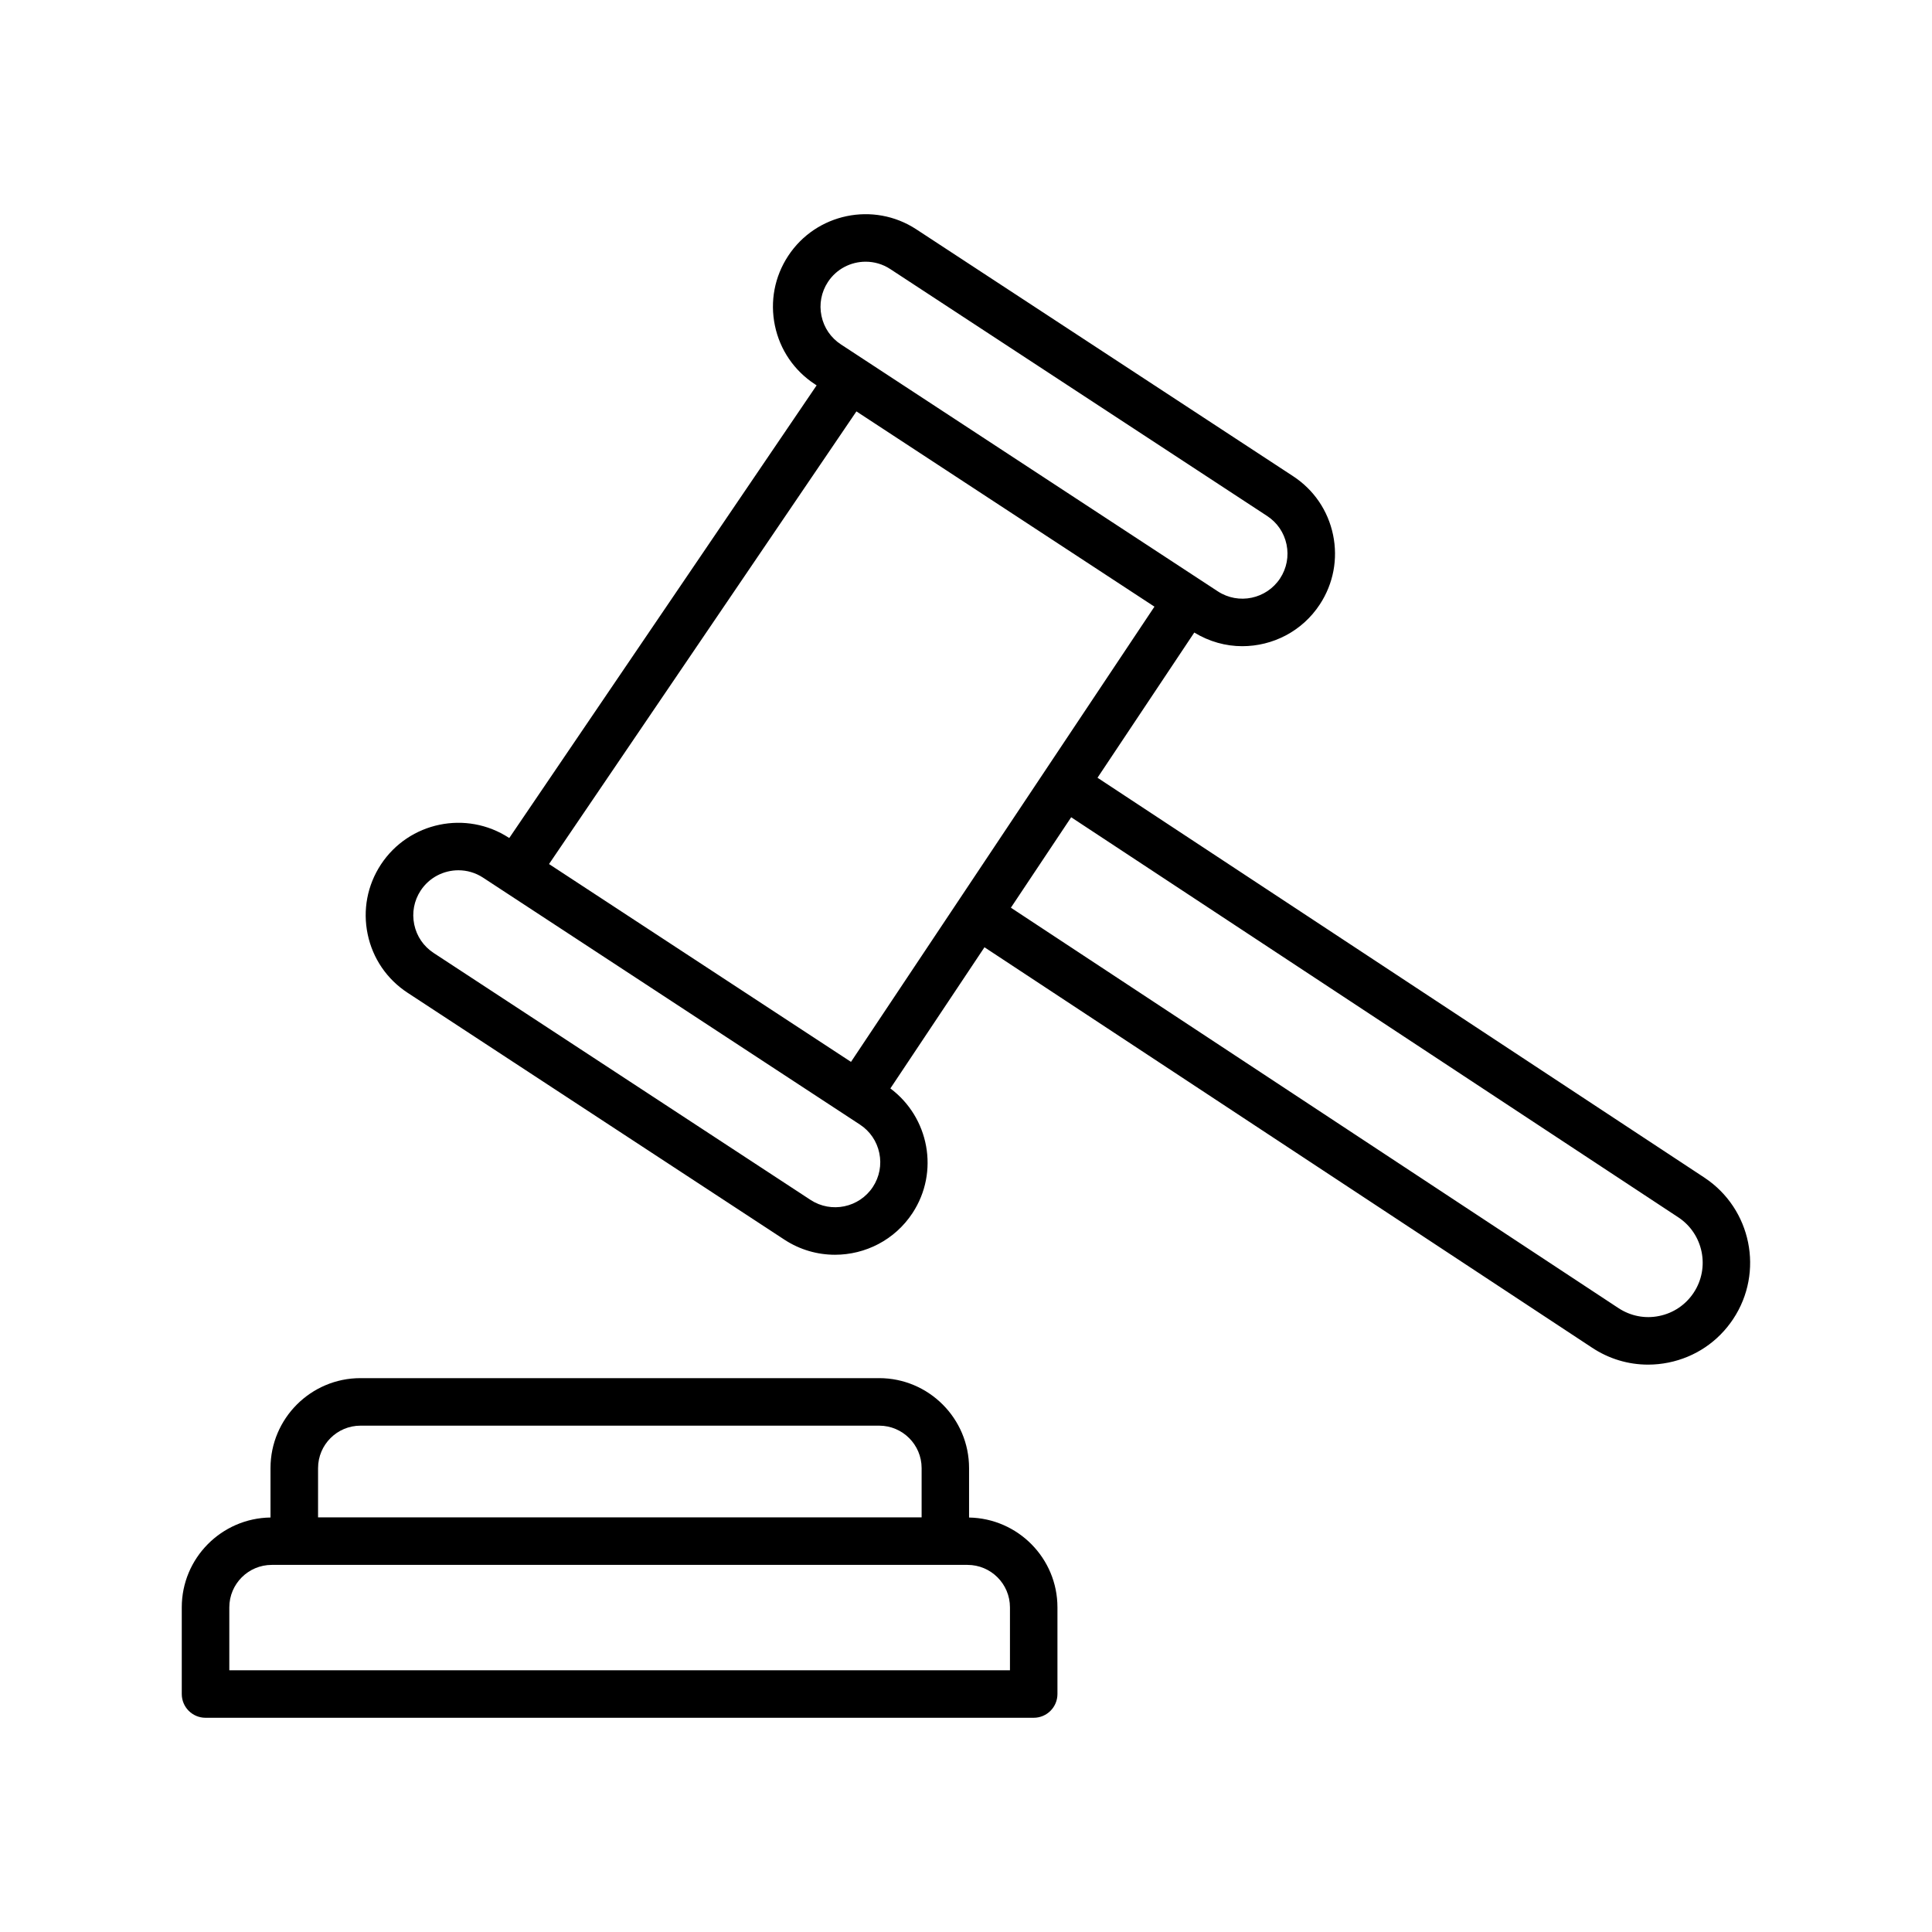 <?xml version="1.0" encoding="UTF-8"?>
<!-- Uploaded to: SVG Repo, www.svgrepo.com, Generator: SVG Repo Mixer Tools -->
<svg fill="#000000" width="800px" height="800px" version="1.1" viewBox="144 144 512 512" xmlns="http://www.w3.org/2000/svg">
 <g>
  <path d="m376.98 509.22h-137.45c-13.148 0-23.844 10.695-23.844 23.844v13.09c-12.992 0.18-23.516 10.773-23.516 23.809v22.969c0 3.481 2.82 6.297 6.297 6.297h219.47c3.477 0 6.297-2.816 6.297-6.297v-22.969c0-13.004-10.473-23.57-23.422-23.801v-13.098c0.004-13.148-10.691-23.844-23.84-23.844zm-148.69 23.844c0-6.207 5.047-11.25 11.25-11.25h137.45c6.203 0 11.25 5.043 11.25 11.25v13.055h-159.95zm183.36 36.898v16.672h-206.88v-16.672c0-6.207 5.047-11.25 11.25-11.25h184.38c6.203 0 11.25 5.043 11.25 11.25z"/>
  <path d="m595.73 456.11-160.88-106 25.648-38.48c3.965 2.418 8.352 3.617 12.715 3.617 8.004 0 15.859-3.898 20.562-11.082 3.59-5.481 4.832-12.031 3.496-18.445-1.336-6.414-5.094-11.926-10.574-15.516l-99.875-65.438c-11.312-7.406-26.555-4.238-33.965 7.078-3.59 5.481-4.832 12.035-3.496 18.449 1.336 6.414 5.094 11.926 10.574 15.516l0.48 0.316-81.457 119.96-0.062-0.039c-11.316-7.398-26.547-4.231-33.965 7.078-3.59 5.481-4.832 12.035-3.496 18.449 1.336 6.414 5.094 11.926 10.574 15.516l99.875 65.438c4.137 2.707 8.793 3.996 13.402 3.996 8 0 15.855-3.898 20.559-11.078 7.129-10.883 4.383-25.312-5.887-33l24.938-37.41 160.98 106.09c4.477 2.977 9.617 4.516 14.875 4.516 1.801 0 3.617-0.18 5.422-0.547 7.074-1.434 13.16-5.535 17.148-11.555 8.223-12.41 4.816-29.195-7.602-37.43zm-232.33-237.37c2.289-3.492 6.109-5.387 10.004-5.387 2.246 0 4.512 0.629 6.523 1.949l99.875 65.438c2.668 1.746 4.492 4.422 5.144 7.547 0.648 3.117 0.047 6.305-1.699 8.973-3.609 5.504-11.023 7.059-16.527 3.445l-99.875-65.438c-2.668-1.746-4.496-4.43-5.144-7.547-0.656-3.125-0.047-6.309 1.699-8.98zm7.559 34.285 78.98 51.746-80.418 120.64-80.023-52.43zm4.363 205.52c-3.606 5.492-11.02 7.047-16.527 3.438l-99.875-65.438c-2.668-1.746-4.496-4.43-5.144-7.547-0.652-3.125-0.047-6.309 1.699-8.98 2.289-3.488 6.109-5.387 10.008-5.387 2.242 0 4.508 0.629 6.523 1.949l99.875 65.438c2.668 1.746 4.492 4.422 5.144 7.547 0.648 3.125 0.047 6.309-1.703 8.98zm217.52 28.035c-2.129 3.215-5.379 5.406-9.152 6.168-3.762 0.781-7.613 0.012-10.844-2.129l-160.95-106.07 15.977-23.969 160.92 106.04c6.613 4.383 8.434 13.344 4.047 19.961z"/>
 </g>
</svg>